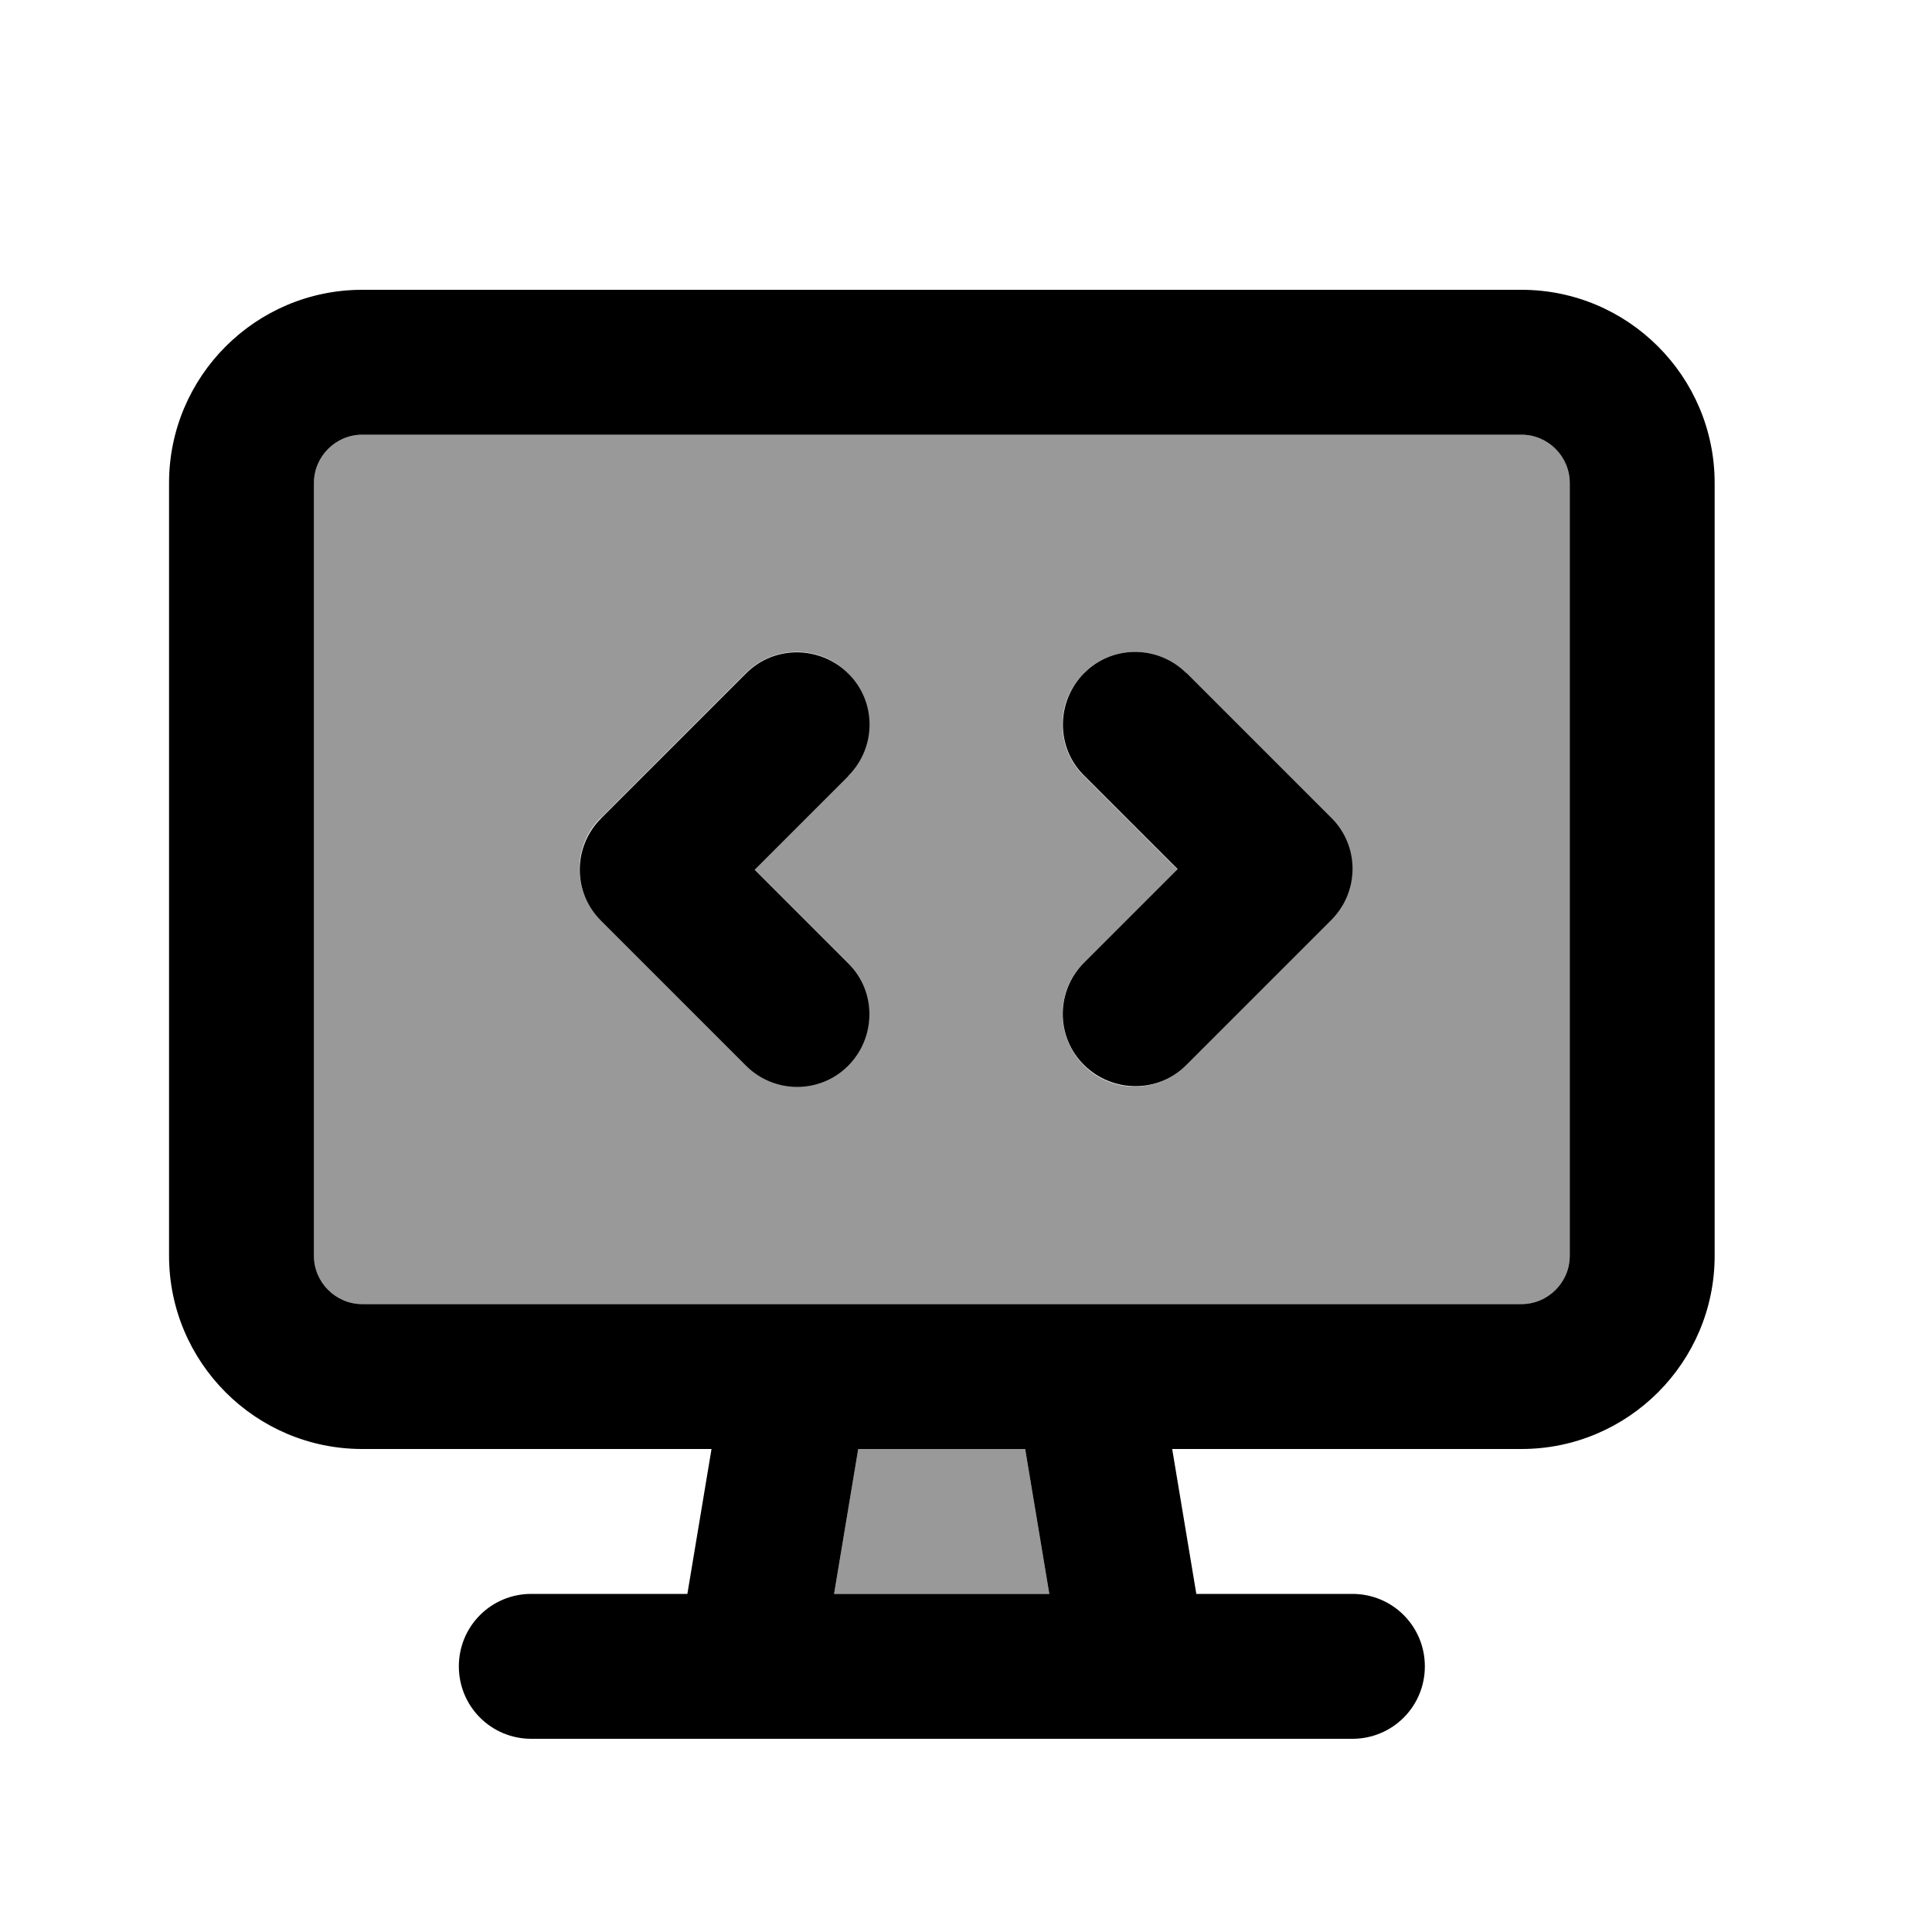<svg xmlns="http://www.w3.org/2000/svg" viewBox="0 0 640 640"><!--! Font Awesome Pro 7.1.0 by @fontawesome - https://fontawesome.com License - https://fontawesome.com/license (Commercial License) Copyright 2025 Fonticons, Inc. --><path opacity=".4" fill="currentColor" d="M104 160L104 416C104 424.8 111.2 432 120 432L504 432C512.8 432 520 424.8 520 416L520 160C520 151.2 512.8 144 504 144L120 144C111.2 144 104 151.2 104 160zM199 271L247 223C256.4 213.6 271.6 213.6 280.9 223C290.2 232.4 290.3 247.6 280.9 256.9L249.9 287.9L280.9 318.9C290.3 328.3 290.3 343.5 280.9 352.8C271.5 362.1 256.3 362.2 247 352.8L199 304.8C189.6 295.4 189.6 280.2 199 270.9zM276.3 528L347.6 528L339.6 480L284.3 480L276.3 528zM359 223C368.4 213.6 383.6 213.6 392.9 223L440.9 271C450.3 280.4 450.3 295.6 440.9 304.9L392.9 352.9C383.5 362.3 368.3 362.3 359 352.9C349.7 343.5 349.6 328.3 359 319L390 288L359 257C349.6 247.6 349.6 232.4 359 223.1z"/><path fill="currentColor" d="M504 144C512.8 144 520 151.2 520 160L520 416C520 424.8 512.8 432 504 432L120 432C111.2 432 104 424.8 104 416L104 160C104 151.2 111.2 144 120 144L504 144zM120 96C84.7 96 56 124.7 56 160L56 416C56 451.3 84.7 480 120 480L235.7 480L227.7 528L176 528C162.7 528 152 538.7 152 552C152 565.3 162.7 576 176 576L448 576C461.3 576 472 565.3 472 552C472 538.7 461.3 528 448 528L396.3 528L388.3 480L504 480C539.3 480 568 451.3 568 416L568 160C568 124.7 539.3 96 504 96L120 96zM276.3 528L284.3 480L339.6 480L347.6 528L276.3 528zM281 257C290.4 247.6 290.4 232.4 281 223.1C271.6 213.8 256.4 213.7 247.1 223.1L199.1 271.1C189.7 280.5 189.7 295.7 199.1 305L247.1 353C256.5 362.4 271.7 362.4 281 353C290.3 343.6 290.4 328.4 281 319.1L250 288.1L281 257.1zM393 223C383.6 213.6 368.4 213.6 359.1 223C349.8 232.4 349.7 247.6 359.1 256.9L390.1 287.9L359.1 318.9C349.7 328.3 349.7 343.5 359.1 352.8C368.5 362.1 383.7 362.2 393 352.8L441 304.8C450.4 295.4 450.4 280.2 441 270.9L393 222.9z"/></svg>